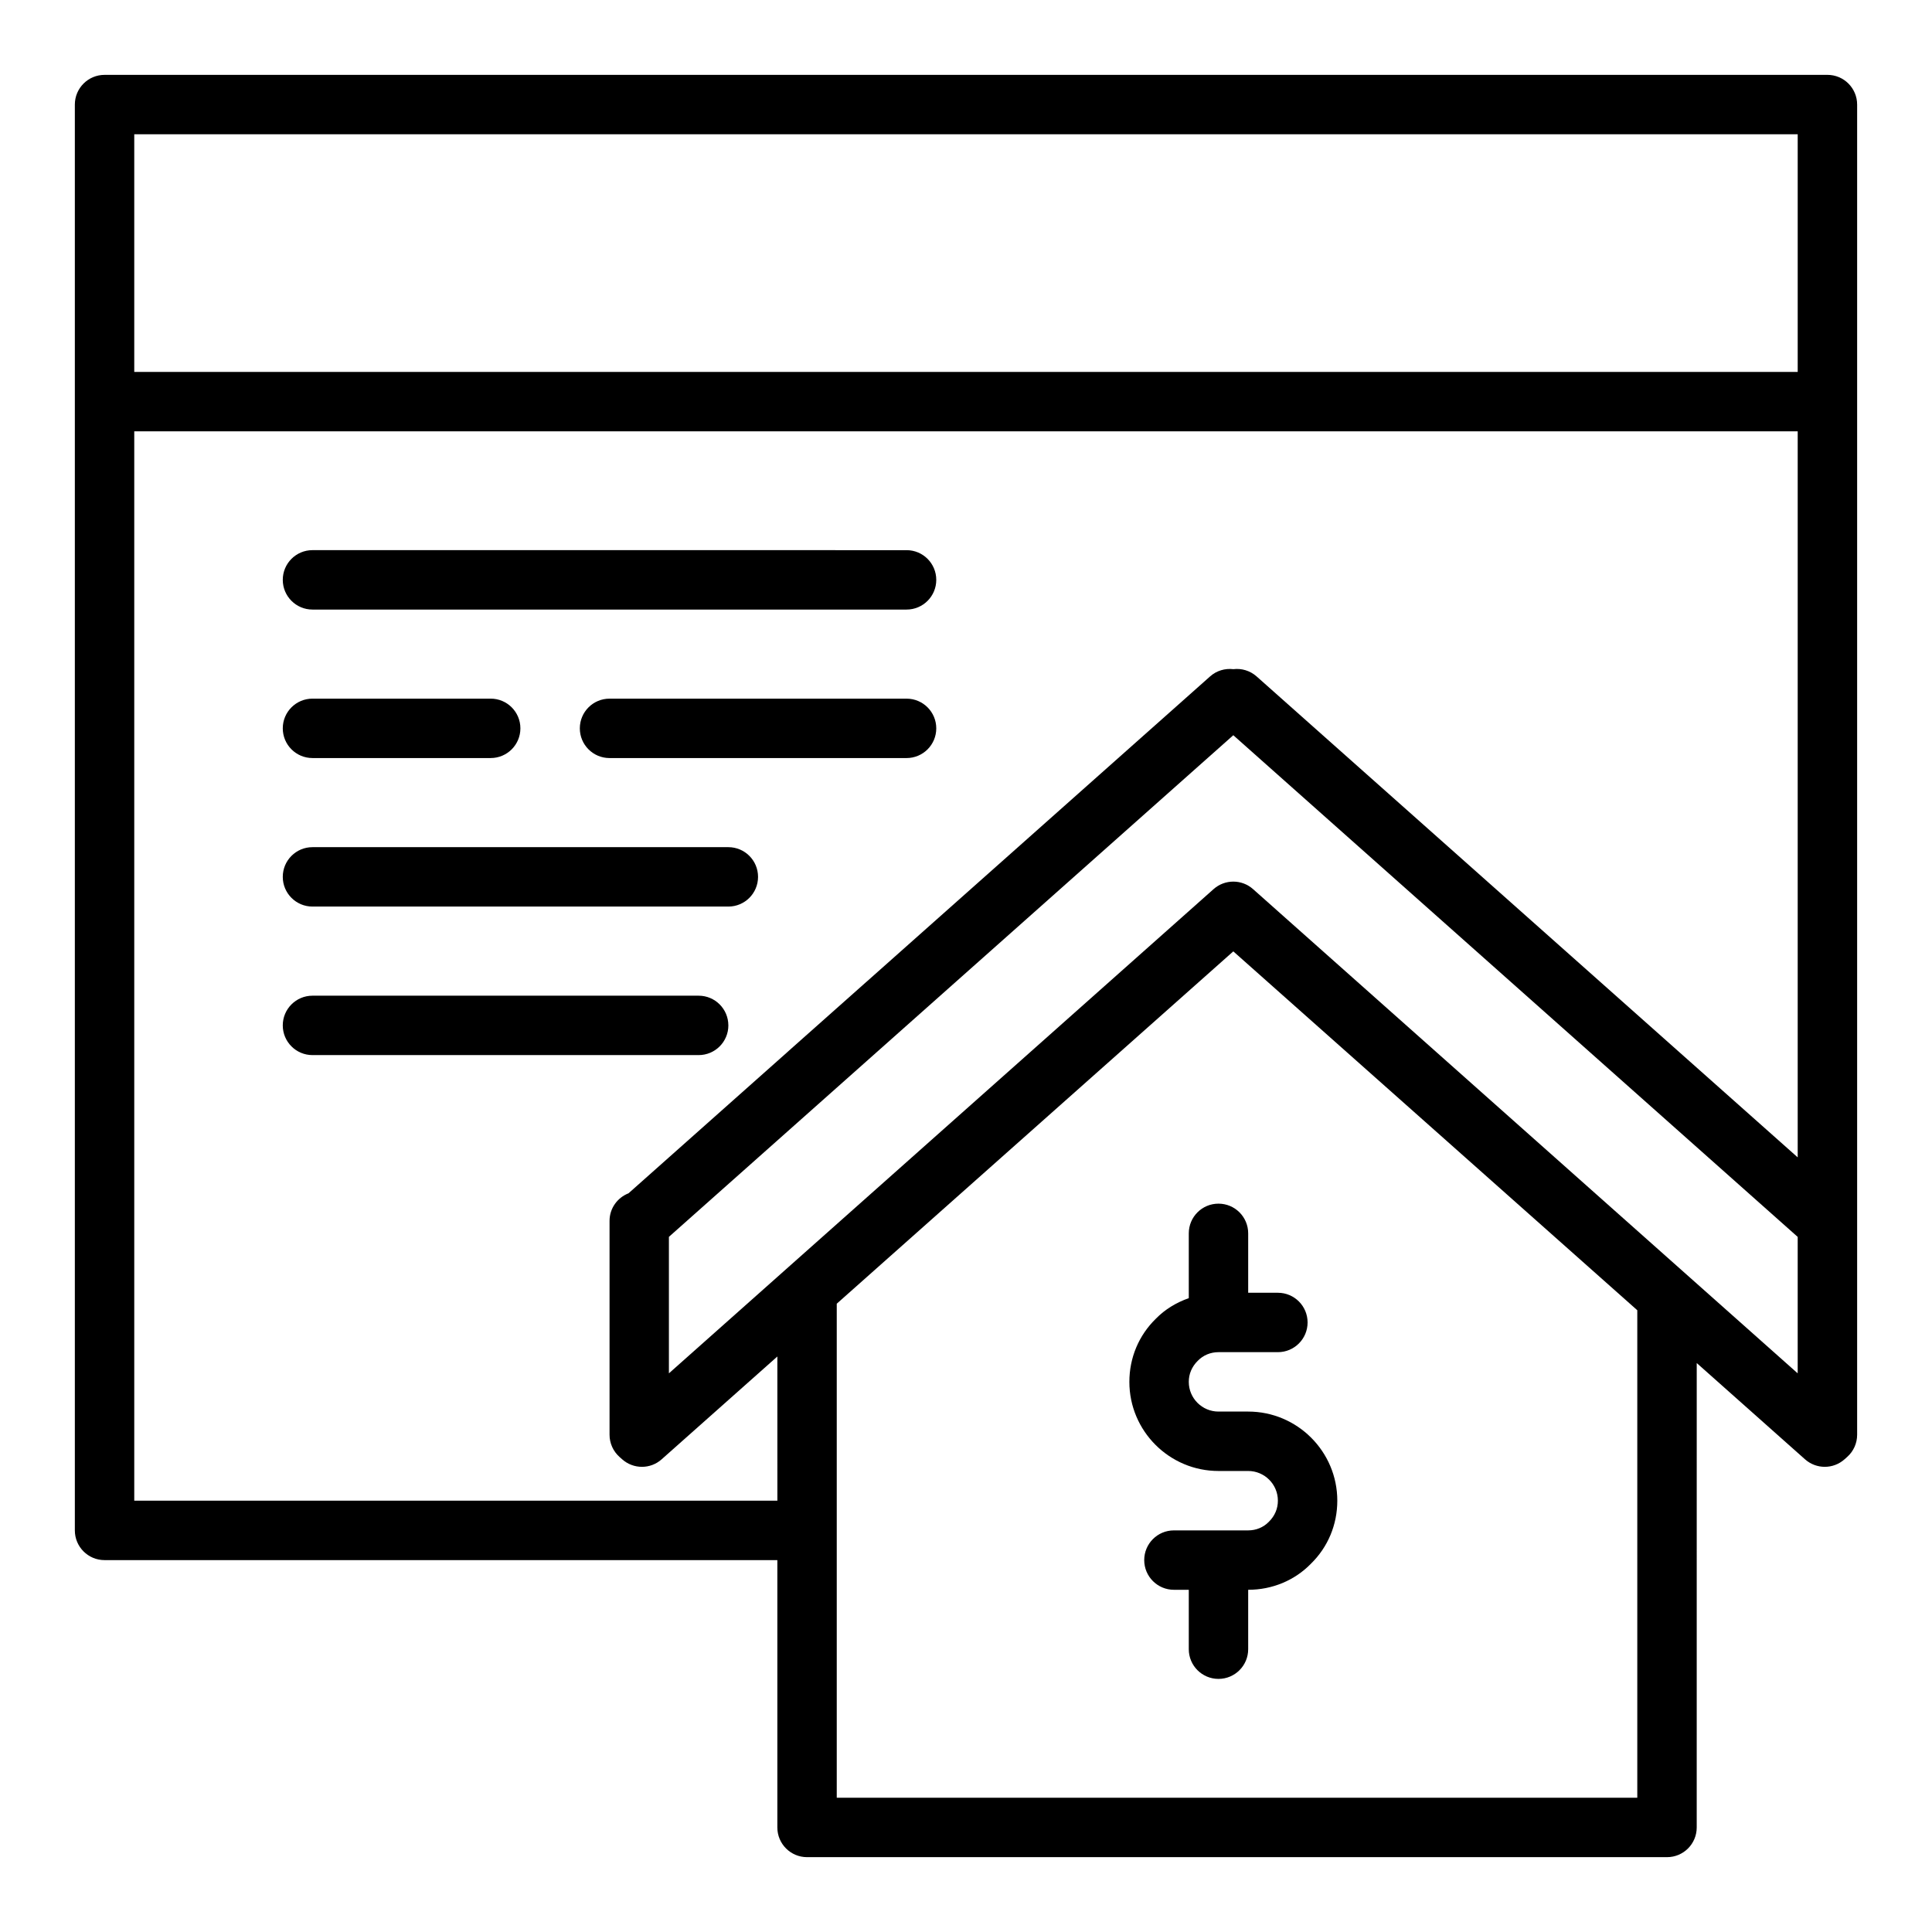 <?xml version="1.0" encoding="UTF-8"?>
<!-- Uploaded to: SVG Find, www.svgrepo.com, Generator: SVG Find Mixer Tools -->
<svg fill="#000000" width="800px" height="800px" version="1.1" viewBox="144 144 512 512" xmlns="http://www.w3.org/2000/svg">
 <g>
  <path d="m628.29 163.84h-456.58c-4.348 0-7.875 3.527-7.875 7.875v377.86c0 4.348 3.523 7.871 7.871 7.871h178.3v70.848c0 4.348 3.523 7.871 7.871 7.871h227.9c4.348 0 7.871-3.523 7.871-7.871l0.004-123.07 28.699 25.512c1.492 1.324 3.363 1.988 5.231 1.988 1.871 0 3.742-0.664 5.238-1.996l0.707-0.629c1.676-1.496 2.633-3.633 2.633-5.875v-352.51c0-4.348-3.527-7.875-7.871-7.875zm-448.71 15.746h440.83v62.977h-440.83zm0 362.11v-283.39h440.83v192.41l-143.39-127.45c-1.742-1.547-3.996-2.195-6.172-1.93-2.195-0.258-4.438 0.383-6.172 1.93l-91.039 80.914c-0.004 0.004-0.012 0.004-0.016 0.008l-20.965 18.625c-0.012 0.008-0.016 0.023-0.023 0.031l-42.074 37.395c-2.93 1.148-5.023 3.965-5.023 7.305v56.676c0 2.246 0.957 4.383 2.633 5.879l0.707 0.629c2.996 2.66 7.488 2.668 10.465 0.008l30.668-27.25 0.004 38.211zm398.32 78.719h-212.15v-130.92l105.09-93.371 107.06 95.105zm-101.83-240.79c-2.984-2.652-7.481-2.648-10.461 0.004l-144.34 128.32v-36.168l149.57-132.94 149.57 132.95v36.16z"/>
  <path d="m226.81 305.54h157.44c4.348 0 7.871-3.523 7.871-7.871 0-4.348-3.523-7.871-7.871-7.871l-157.44-0.004c-4.348 0-7.871 3.523-7.871 7.871s3.523 7.875 7.871 7.875z"/>
  <path d="m226.81 344.89h47.23c4.348 0 7.871-3.523 7.871-7.871 0-4.348-3.523-7.871-7.871-7.871h-47.23c-4.348 0-7.871 3.523-7.871 7.871 0 4.348 3.523 7.871 7.871 7.871z"/>
  <path d="m384.25 329.15h-78.719c-4.348 0-7.871 3.523-7.871 7.871 0 4.348 3.523 7.871 7.871 7.871h78.719c4.348 0 7.871-3.523 7.871-7.871 0-4.344-3.523-7.871-7.871-7.871z"/>
  <path d="m226.81 384.25h110.21c4.348 0 7.871-3.523 7.871-7.871 0-4.348-3.523-7.871-7.871-7.871h-110.21c-4.348 0-7.871 3.523-7.871 7.871 0 4.348 3.523 7.871 7.871 7.871z"/>
  <path d="m337.02 415.74c0-4.348-3.523-7.871-7.871-7.871h-102.34c-4.348 0-7.871 3.523-7.871 7.871 0 4.348 3.523 7.871 7.871 7.871h102.34c4.348 0 7.875-3.523 7.875-7.871z"/>
  <path d="m459.04 470.85v17.172c-3.285 1.16-6.293 2.957-8.727 5.453-4.523 4.41-7.019 10.355-7.019 16.734 0 13.023 10.594 23.617 23.617 23.617h7.871c4.34 0 7.871 3.531 7.871 7.871 0 2.098-0.805 4.039-2.406 5.606-1.422 1.461-3.363 2.266-5.465 2.266h-19.68c-4.348 0-7.871 3.523-7.871 7.871s3.523 7.871 7.871 7.871h3.938v15.742c0 4.348 3.523 7.871 7.871 7.871s7.871-3.523 7.871-7.871v-15.742c6.379 0 12.324-2.496 16.598-6.879 4.523-4.41 7.019-10.355 7.019-16.734 0-13.023-10.594-23.617-23.617-23.617h-7.871c-4.34 0-7.871-3.531-7.871-7.871 0-2.098 0.805-4.039 2.406-5.606 1.426-1.465 3.367-2.266 5.465-2.266h15.742c4.348 0 7.871-3.523 7.871-7.871s-3.523-7.871-7.871-7.871h-7.871v-15.742c0-4.348-3.523-7.871-7.871-7.871-4.348-0.004-7.871 3.519-7.871 7.867z"/>
 </g>
</svg>